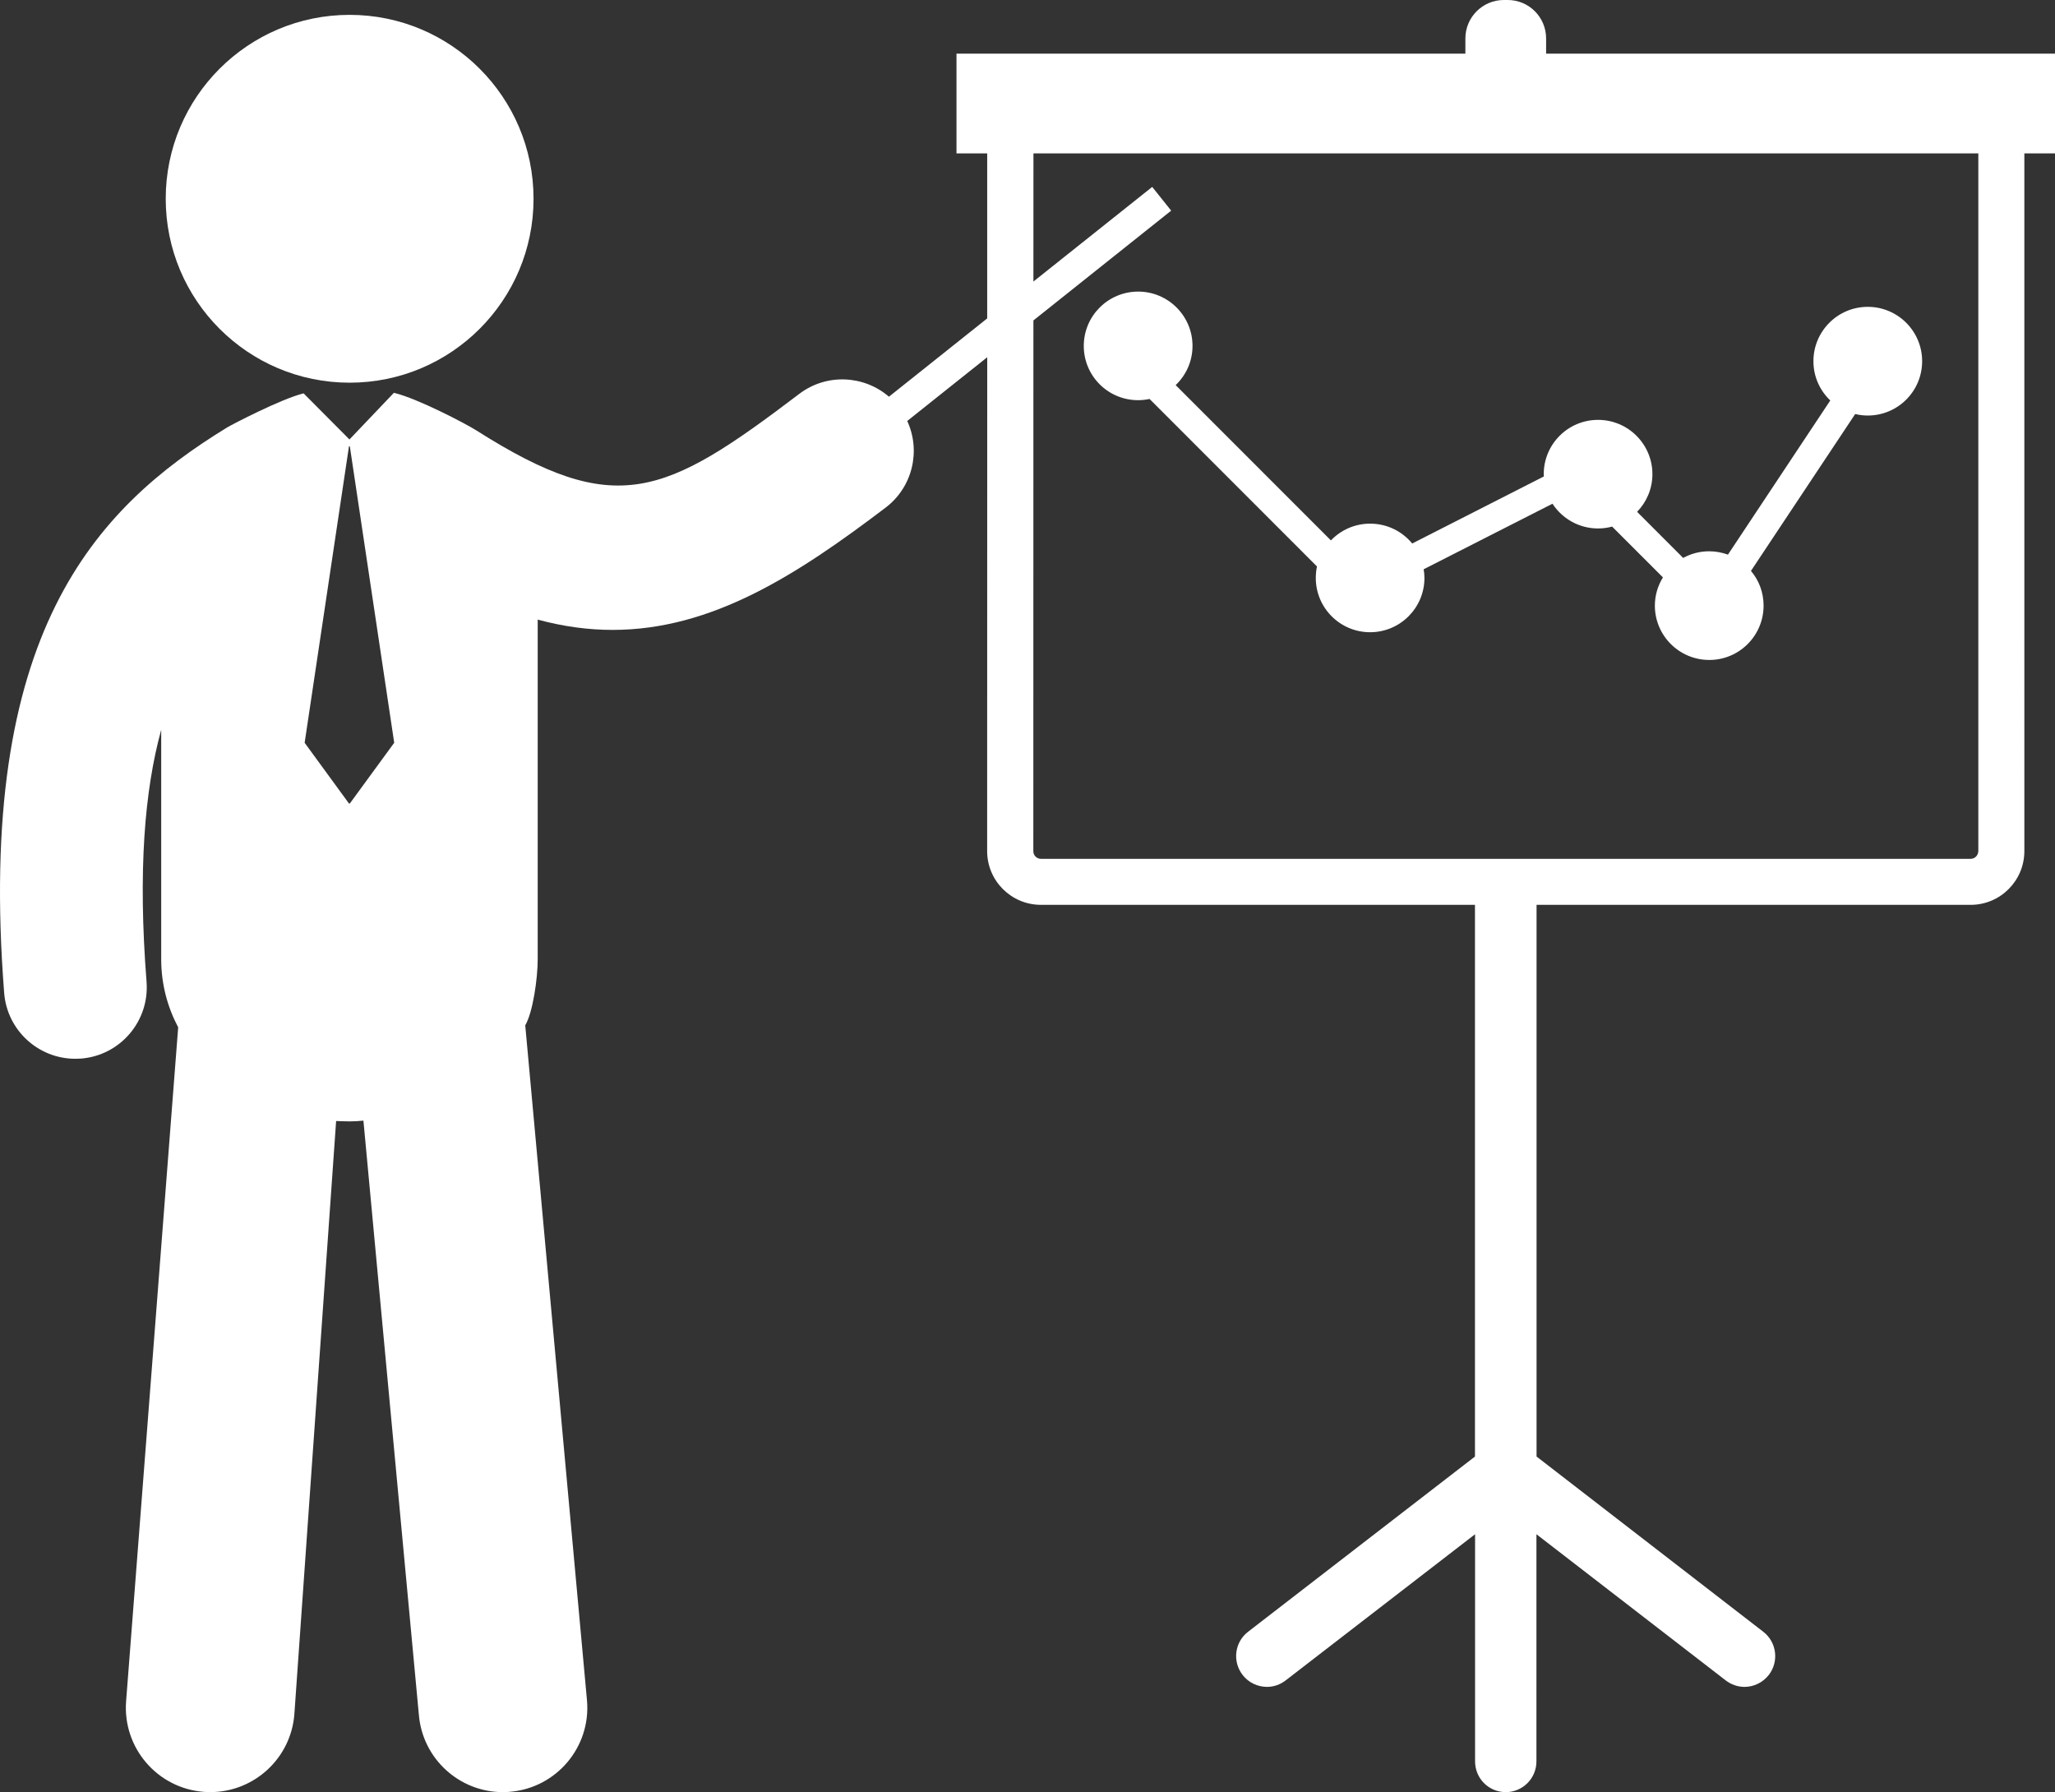 <!-- Generator: Adobe Illustrator 19.1.1, SVG Export Plug-In  -->
<svg version="1.1"
	 xmlns="http://www.w3.org/2000/svg" xmlns:xlink="http://www.w3.org/1999/xlink" xmlns:a="http://ns.adobe.com/AdobeSVGViewerExtensions/3.0/"
	 x="0px" y="0px" width="389.059px" height="339.286px" viewBox="0 0 389.059 339.286"
	 style="enable-background:new 0 0 389.059 339.286;" xml:space="preserve">
<rect x="0" y="0" width="389.059" height="339.286" fill="#333333" stroke="none"/>
<style type="text/css">
	.st0{fill:#FFFFFF;}
</style>
<defs>
</defs>
<path class="st0" d="M290.883,312.903v-22.442l35.832,27.668c1.051,0.813,2.324,1.231,3.551,1.231c1.726,0,3.453-0.789,4.605-2.258
	c1.973-2.551,1.5-6.211-1.031-8.172l-42.934-33.18V171.305h82.188c5.601,0,10.164-4.555,10.164-10.176V29.039h5.801V10.161h-96.344
	V7.274c0-4.008-3.25-7.274-7.254-7.274h-0.75c-4.008,0-7.281,3.258-7.281,7.274v2.887h-96.344v18.878h5.812v31.243l-18.601,14.82
	c-4.723-4.074-11.805-4.457-16.977-0.535c-25.562,19.414-34.699,23.691-61.105,6.937c-2.106-1.332-11.156-6.058-15.559-7.117
	c-0.031-0.004-0.062-0.004-0.09-0.016L66.16,83.2l-8.68-8.731c-4.246,1.035-13.722,5.985-14.484,6.457
	C17.93,96.293-4.535,119.911,0.789,187.993c0.559,7.074,6.481,12.453,13.461,12.453c0.355,0,0.707-0.012,1.074-0.035
	c7.438-0.582,13-7.086,12.422-14.543c-1.648-21.02-0.367-36.278,2.774-47.704v43.415c0,4.734,1.183,9.078,3.214,12.914
	l-9.859,127.578c-0.68,8.8,5.895,16.476,14.695,17.164c0.418,0.035,0.84,0.047,1.25,0.047c8.262,0,15.262-6.375,15.91-14.743
	l7.907-112.308c0.574,0.023,1.933,0.07,2.527,0.07c1.145,0,1.508-0.047,2.641-0.144l10.5,112.519
	c0.715,8.324,7.691,14.61,15.894,14.61c0.461,0,0.922-0.012,1.391-0.067c8.797-0.754,15.305-8.504,14.543-17.281
	c0,0-11.668-127.578-11.692-127.828c1.446-2.449,2.36-8.856,2.36-12.516v-64.289c4.914,1.332,9.629,1.949,14.172,1.949
	c18.879,0,35.007-10.488,51.691-23.148c5.148-3.91,6.695-10.774,4.098-16.406l15.144-12.067l-0.015,93.496
	c0,5.621,4.562,10.176,10.183,10.176h82.172v104.449l-42.961,33.176c-2.547,1.961-3.004,5.625-1.027,8.172
	c1.129,1.469,2.871,2.258,4.617,2.258c1.254,0,2.488-0.418,3.539-1.231l35.852-27.668v43c0,3.243,2.597,5.825,5.812,5.825
	c3.199,0,5.805-2.594,5.805-5.825V312.903 M66.23,152.118h-0.16l-8.394-11.497l8.394-56.128h0.16l8.403,56.128L66.23,152.118z
	 M374.543,161.145c-0.027,0.801-0.66,1.449-1.461,1.449H197.086c-0.813,0-1.453-0.648-1.453-1.449l0.015-100.481l26.082-20.785
	l-3.589-4.492l-22.493,17.914l0.008-24.262h178.887V161.145z M374.543,161.145"/>
<path class="st0" d="M205.184,65.496c0,5.661,4.589,10.266,10.285,10.266c0.754,0,1.48-0.086,2.168-0.234l31.695,31.711
	c-0.144,0.699-0.223,1.425-0.223,2.179c0,5.668,4.602,10.274,10.282,10.274c5.683,0,10.289-4.606,10.289-10.274
	c0-0.57-0.059-1.117-0.149-1.644l24.387-12.41c1.855,2.816,5,4.683,8.637,4.683c0.929,0,1.804-0.125,2.656-0.355l9.621,9.621
	c-0.965,1.566-1.527,3.387-1.527,5.34c0,5.676,4.605,10.289,10.308,10.289c5.684,0,10.274-4.613,10.274-10.289
	c0-2.5-0.879-4.789-2.391-6.571l19.734-29.699c0.739,0.184,1.567,0.285,2.379,0.285c5.692,0,10.297-4.601,10.297-10.289
	c0-5.672-4.605-10.289-10.297-10.289c-5.679,0-10.285,4.617-10.285,10.289c0,2.934,1.223,5.559,3.192,7.434L327.141,105
	c-1.114-0.398-2.329-0.632-3.551-0.632c-1.789,0-3.445,0.449-4.93,1.257l-8.719-8.726c1.793-1.852,2.899-4.367,2.899-7.129
	c0-5.676-4.613-10.281-10.289-10.281c-5.692,0-10.285,4.605-10.285,10.281c0,0.148,0.004,0.293,0.023,0.43l-24.926,12.695
	c-1.894-2.297-4.746-3.758-7.965-3.758c-2.921,0-5.55,1.215-7.425,3.172l-29.391-29.398c1.961-1.879,3.188-4.497,3.188-7.426
	c0-5.676-4.618-10.281-10.286-10.281C209.777,55.211,205.184,59.817,205.184,65.496L205.184,65.496z M205.184,65.496"/>
<path class="st0" d="M101.012,37.629c0,19.231-15.59,34.821-34.821,34.821c-19.23,0-34.816-15.59-34.816-34.821
	c0-19.226,15.586-34.816,34.816-34.816C85.422,2.813,101.012,18.403,101.012,37.629L101.012,37.629z M101.012,37.629"/>
</svg>